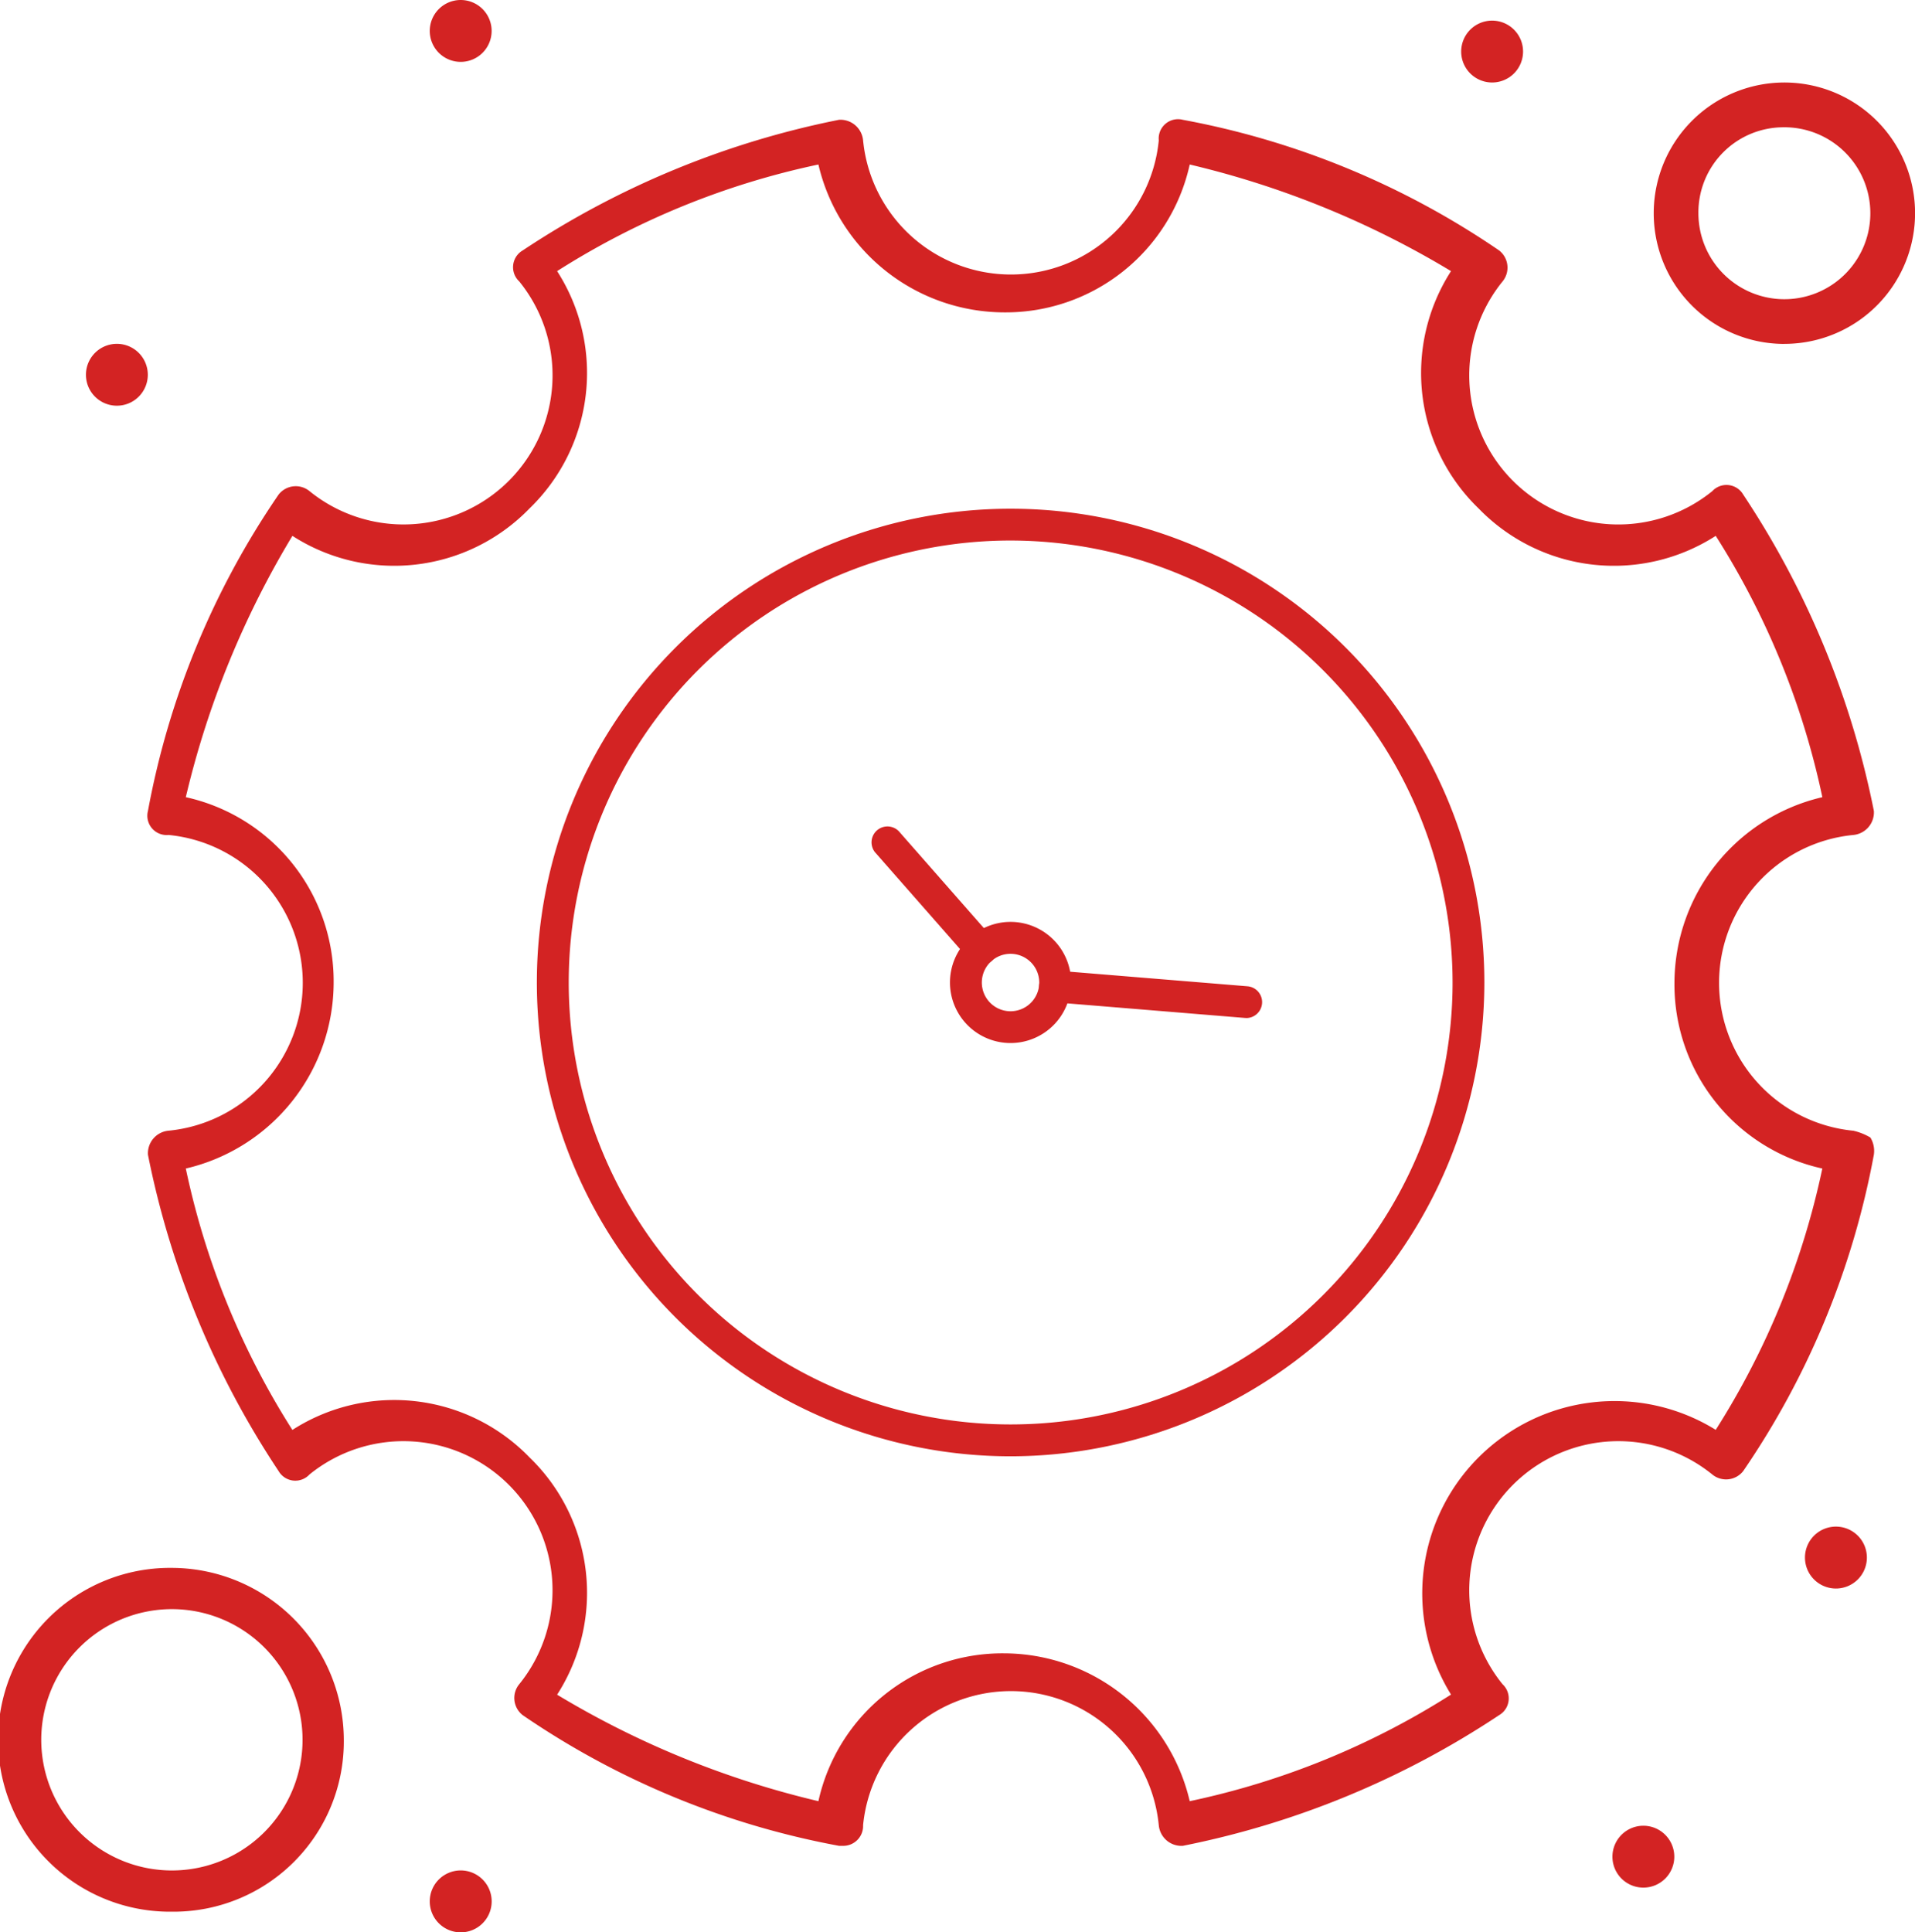 <svg id="Group_230" data-name="Group 230" xmlns="http://www.w3.org/2000/svg" xmlns:xlink="http://www.w3.org/1999/xlink" width="85.367" height="86.134" viewBox="0 0 85.367 86.134">
  <defs>
    <clipPath id="clip-path">
      <rect id="Rectangle_129" data-name="Rectangle 129" width="85.367" height="86.134" fill="none"/>
    </clipPath>
  </defs>
  <g id="Group_229" data-name="Group 229" clip-path="url(#clip-path)">
    <path id="Path_210" data-name="Path 210" d="M82.071,49.961a6.622,6.622,0,0,1,0-13.182,1.013,1.013,0,0,0,.919-1.072,39.316,39.316,0,0,0-5.824-14.1.864.864,0,0,0-1.379-.155,6.646,6.646,0,0,1-9.349-9.348.972.972,0,0,0-.153-1.38A36.794,36.794,0,0,0,52.184,4.9a.862.862,0,0,0-1.072.92,6.622,6.622,0,0,1-13.181,0,1.014,1.014,0,0,0-1.074-.92,39.345,39.345,0,0,0-14.1,5.823.865.865,0,0,0-.155,1.38,6.646,6.646,0,0,1-9.349,9.348.969.969,0,0,0-1.378.155,36.731,36.731,0,0,0-5.823,14.1.86.86,0,0,0,.919,1.072,6.622,6.622,0,0,1,0,13.182,1.011,1.011,0,0,0-.919,1.072,39.288,39.288,0,0,0,5.823,14.1.862.862,0,0,0,1.378.152,6.647,6.647,0,0,1,9.349,9.35.969.969,0,0,0,.155,1.378,36.761,36.761,0,0,0,14.1,5.825h.155a.884.884,0,0,0,.919-.92,6.622,6.622,0,0,1,13.181,0,1.013,1.013,0,0,0,1.072.92,39.312,39.312,0,0,0,14.1-5.825.863.863,0,0,0,.153-1.378,6.647,6.647,0,0,1,9.349-9.35.969.969,0,0,0,1.379-.152,36.744,36.744,0,0,0,5.824-14.1,1.155,1.155,0,0,0-.153-.766,2.612,2.612,0,0,0-.766-.305M75.94,63.295a8.572,8.572,0,0,0-11.8,11.8,35.237,35.237,0,0,1-11.648,4.752,8.522,8.522,0,0,0-8.275-6.59,8.4,8.4,0,0,0-8.278,6.59A40.57,40.57,0,0,1,24.291,75.1a8.39,8.39,0,0,0-1.227-10.574,8.391,8.391,0,0,0-10.574-1.227A35.213,35.213,0,0,1,7.739,51.647a8.525,8.525,0,0,0,6.59-8.278,8.4,8.4,0,0,0-6.59-8.275,40.514,40.514,0,0,1,4.752-11.648A8.391,8.391,0,0,0,23.064,22.22a8.392,8.392,0,0,0,1.227-10.575A35.273,35.273,0,0,1,35.939,6.893a8.524,8.524,0,0,0,8.278,6.591,8.4,8.4,0,0,0,8.275-6.591,40.645,40.645,0,0,1,11.648,4.752A8.391,8.391,0,0,0,65.366,22.22,8.391,8.391,0,0,0,75.94,23.446a35.266,35.266,0,0,1,4.753,11.648A8.525,8.525,0,0,0,74.1,43.369a8.4,8.4,0,0,0,6.592,8.278A35.285,35.285,0,0,1,75.94,63.295" transform="translate(0.544 0.44)" fill="#d32323"/>
    <path id="Path_211" data-name="Path 211" d="M73.437,15.023A5.825,5.825,0,1,0,67.614,9.2a5.822,5.822,0,0,0,5.823,5.825m0-9.657A3.832,3.832,0,1,1,69.606,9.2a3.794,3.794,0,0,1,3.831-3.831" transform="translate(6.106 0.305)" fill="#d32323"/>
    <path id="Path_212" data-name="Path 212" d="M7.664,64.1a7.663,7.663,0,1,0,0,15.325,7.588,7.588,0,0,0,7.663-7.662A7.686,7.686,0,0,0,7.664,64.1m0,13.487a5.824,5.824,0,1,1,5.823-5.823,5.821,5.821,0,0,1-5.823,5.823" transform="translate(0 5.788)" fill="#d32323"/>
    <path id="Path_213" data-name="Path 213" d="M75.178,62.412a1.38,1.38,0,1,1-1.38,1.38,1.38,1.38,0,0,1,1.38-1.38" transform="translate(6.664 5.636)" fill="#d32323"/>
    <path id="Path_214" data-name="Path 214" d="M61.121.843a1.379,1.379,0,1,1-1.379,1.379A1.379,1.379,0,0,1,61.121.843" transform="translate(5.395 0.076)" fill="#d32323"/>
    <path id="Path_215" data-name="Path 215" d="M18.95,0a1.379,1.379,0,1,1-1.379,1.379A1.379,1.379,0,0,1,18.95,0" transform="translate(1.587)" fill="#d32323"/>
    <path id="Path_216" data-name="Path 216" d="M4.893,14.057a1.379,1.379,0,1,1-1.379,1.379,1.379,1.379,0,0,1,1.379-1.379" transform="translate(0.317 1.269)" fill="#d32323"/>
    <path id="Path_217" data-name="Path 217" d="M18.95,76.469a1.38,1.38,0,1,1-1.379,1.379,1.379,1.379,0,0,1,1.379-1.379" transform="translate(1.587 6.905)" fill="#d32323"/>
    <path id="Path_218" data-name="Path 218" d="M67.305,74.642a1.379,1.379,0,1,1-1.379,1.38,1.38,1.38,0,0,1,1.379-1.38" transform="translate(5.953 6.74)" fill="#d32323"/>
    <path id="Path_219" data-name="Path 219" d="M43.066,63.036A21.119,21.119,0,1,1,64.188,41.917,21.142,21.142,0,0,1,43.066,63.036m0-40.82a19.7,19.7,0,1,0,19.705,19.7,19.722,19.722,0,0,0-19.705-19.7" transform="translate(1.982 1.878)" fill="#d32323"/>
    <path id="Path_220" data-name="Path 220" d="M41.54,43.089a2.7,2.7,0,1,1,2.7-2.7,2.7,2.7,0,0,1-2.7,2.7m0-3.977a1.28,1.28,0,1,0,1.28,1.28,1.281,1.281,0,0,0-1.28-1.28" transform="translate(3.508 3.404)" fill="#d32323"/>
    <path id="Path_221" data-name="Path 221" d="M52.346,42.327a.527.527,0,0,1-.058,0l-8.529-.7a.708.708,0,0,1-.649-.763.7.7,0,0,1,.764-.648l8.529.7a.709.709,0,0,1-.058,1.415M40.523,39.963a.706.706,0,0,1-.533-.242l-4.206-4.789A.709.709,0,0,1,36.849,34l4.206,4.79a.709.709,0,0,1-.532,1.176" transform="translate(3.215 3.048)" fill="#d32323"/>
  </g>
</svg>
